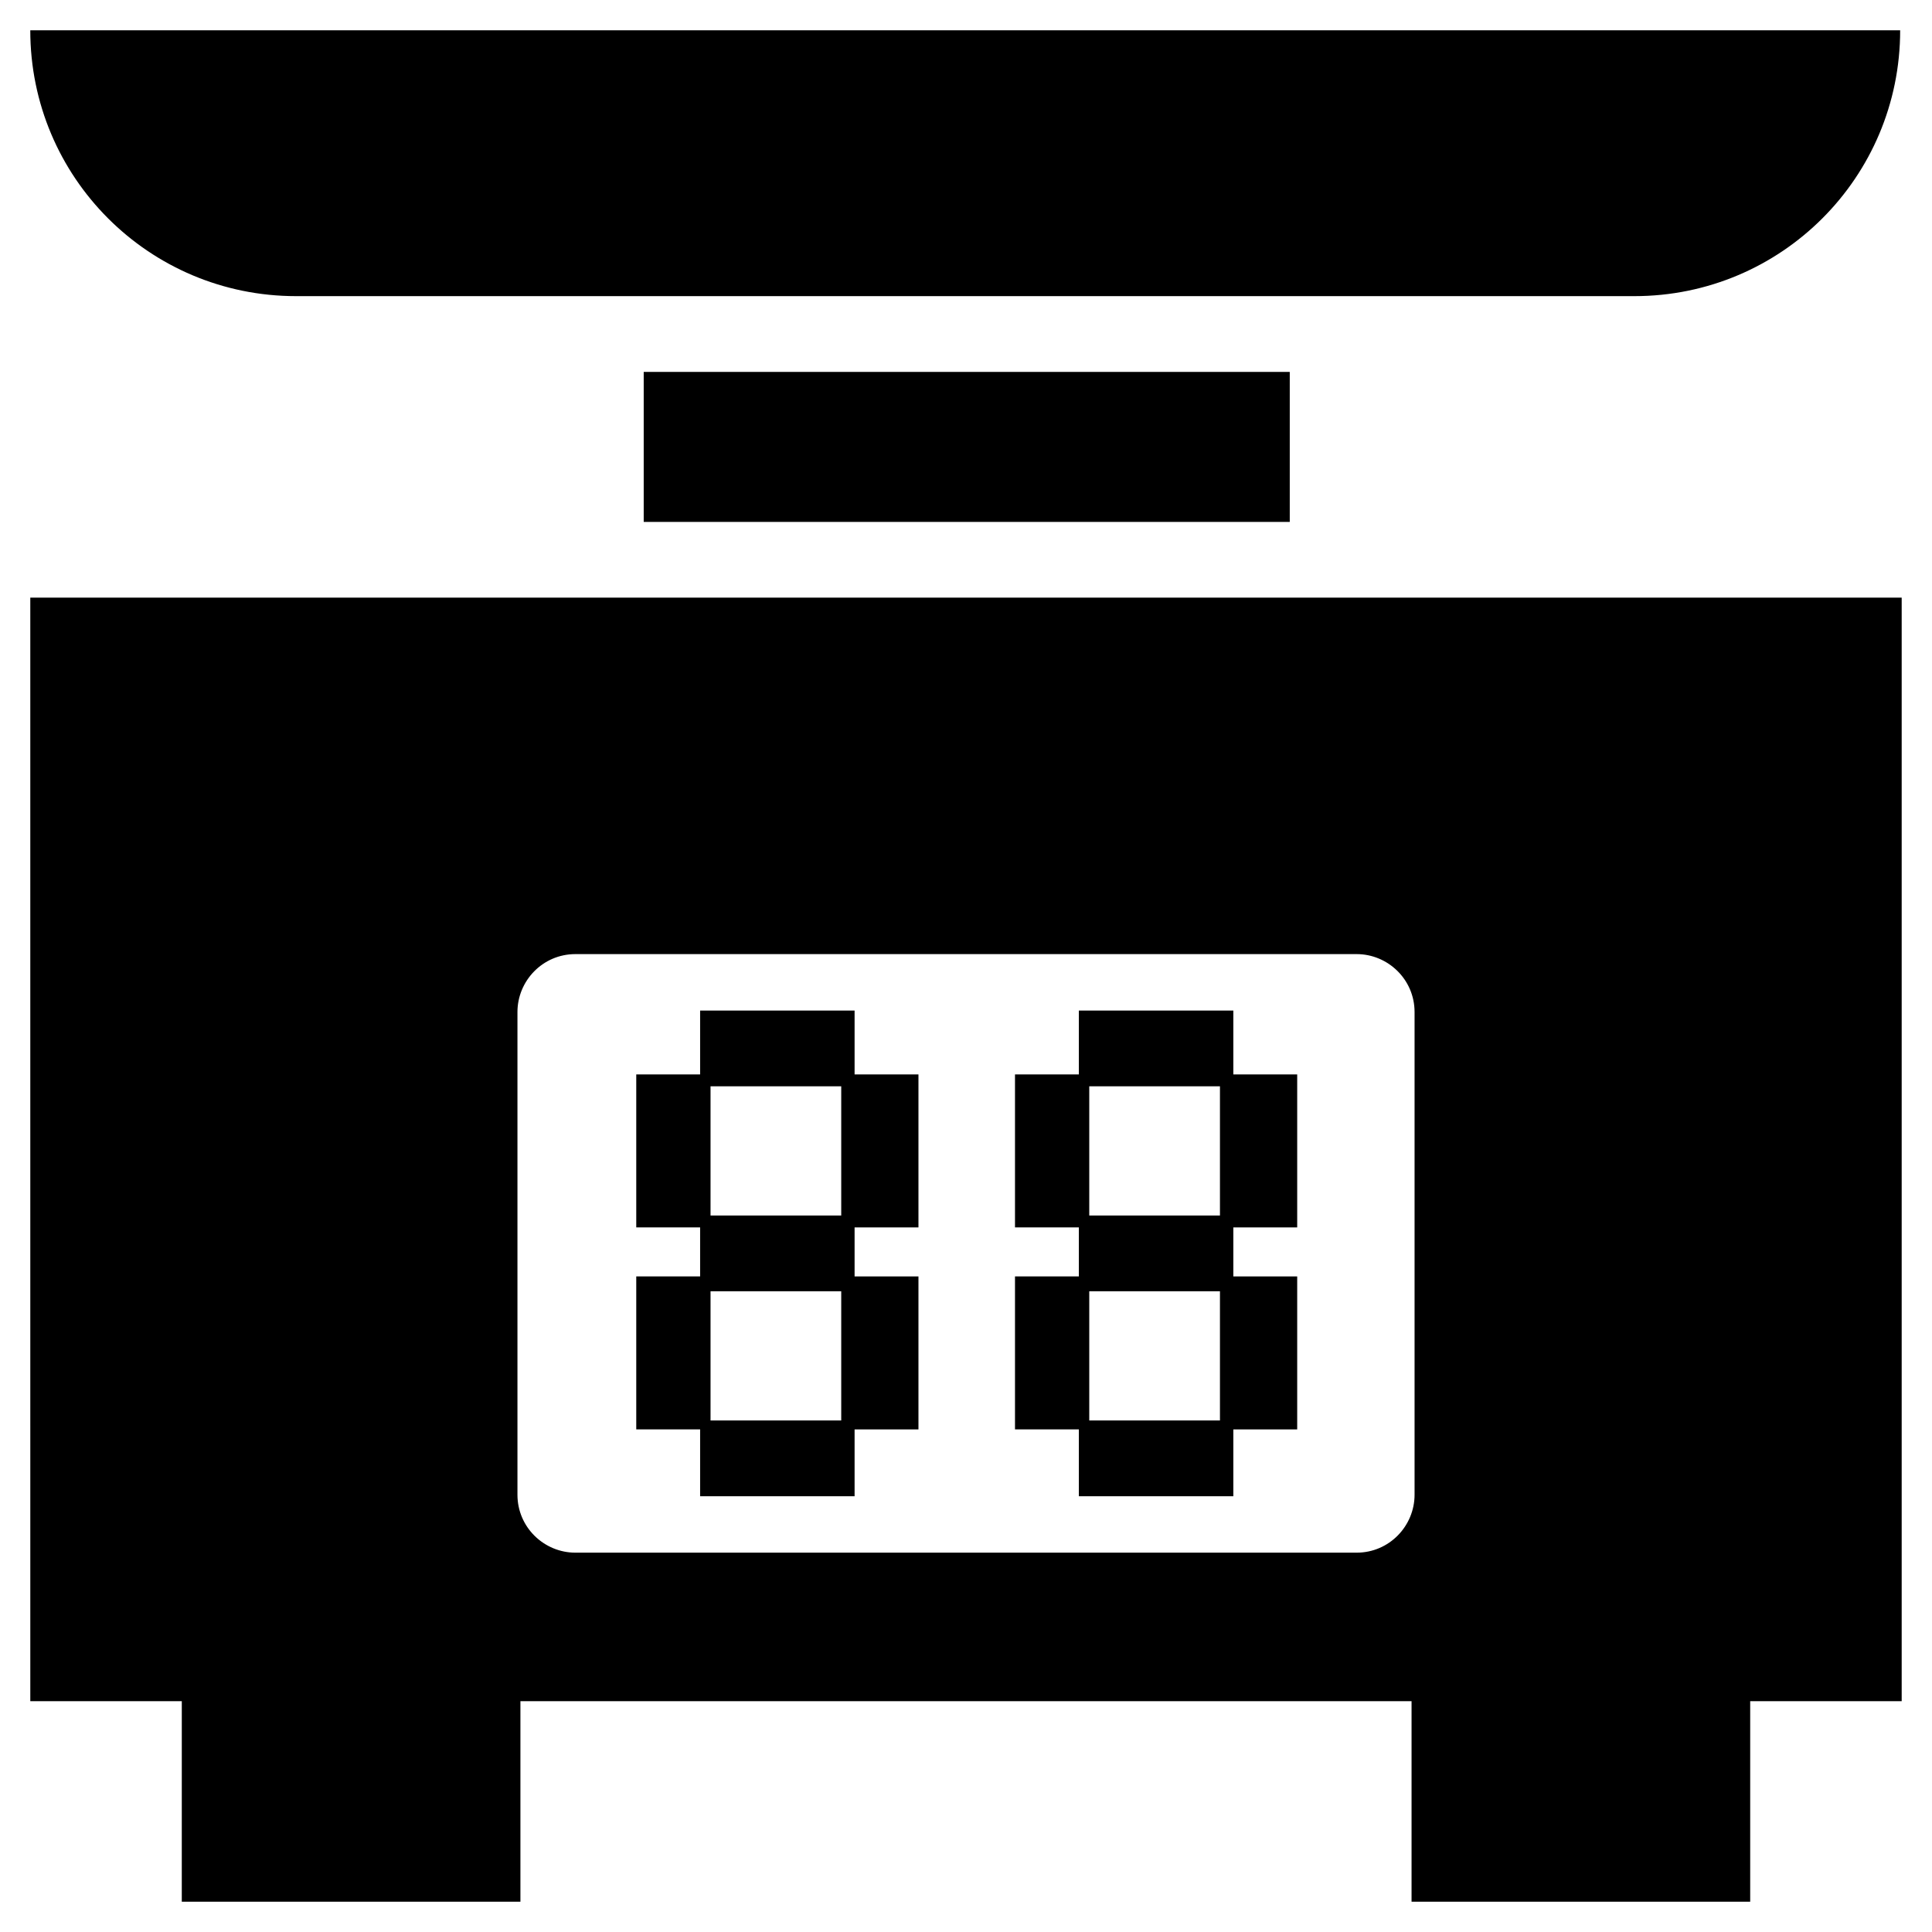<?xml version="1.0" encoding="UTF-8"?>
<!-- Uploaded to: SVG Repo, www.svgrepo.com, Generator: SVG Repo Mixer Tools -->
<svg fill="#000000" width="800px" height="800px" version="1.1" viewBox="144 144 512 512" xmlns="http://www.w3.org/2000/svg">
 <g>
  <path d="m329.54 540.52h40.934v-17.711h16.926v-40.543h-16.926v-12.988h16.926v-40.543h-16.926v-16.926h-40.934v16.926h-16.926v40.539h16.926v12.988h-16.926v40.539h16.926zm2.758-108.64h34.637v34.242h-34.637zm0 54.316h34.637v34.242h-34.637z"/>
  <path d="m429.91 540.52h40.934v-17.711h16.926v-40.543h-16.926v-12.988h16.926v-40.543h-16.926v-16.926h-40.934v16.926h-16.926v40.539h16.926v12.988h-16.926v40.539h16.926zm2.754-108.64h34.637v34.242h-34.637zm0 54.316h34.637v34.242h-34.637z"/>
  <path d="m222.48 222.48h354.63c38.965 0 70.453-31.488 70.453-70.453h-495.54c0 38.965 31.488 70.453 70.453 70.453z"/>
  <path d="m314.59 242.56h171.21v39.754h-171.21z"/>
  <path d="m152.03 594.83h40.148l-0.004 53.137h89.742v-53.137h236.16v53.137h89.742v-53.137h40.148v-292.45h-495.94zm129.1-182.63c0-8.266 6.691-15.352 15.352-15.352h207.04c8.266 0 15.352 6.691 15.352 15.352v127.92c0 8.266-6.691 15.352-15.352 15.352h-207.04c-8.266 0-15.352-6.691-15.352-15.352z"/>
 </g>
</svg>